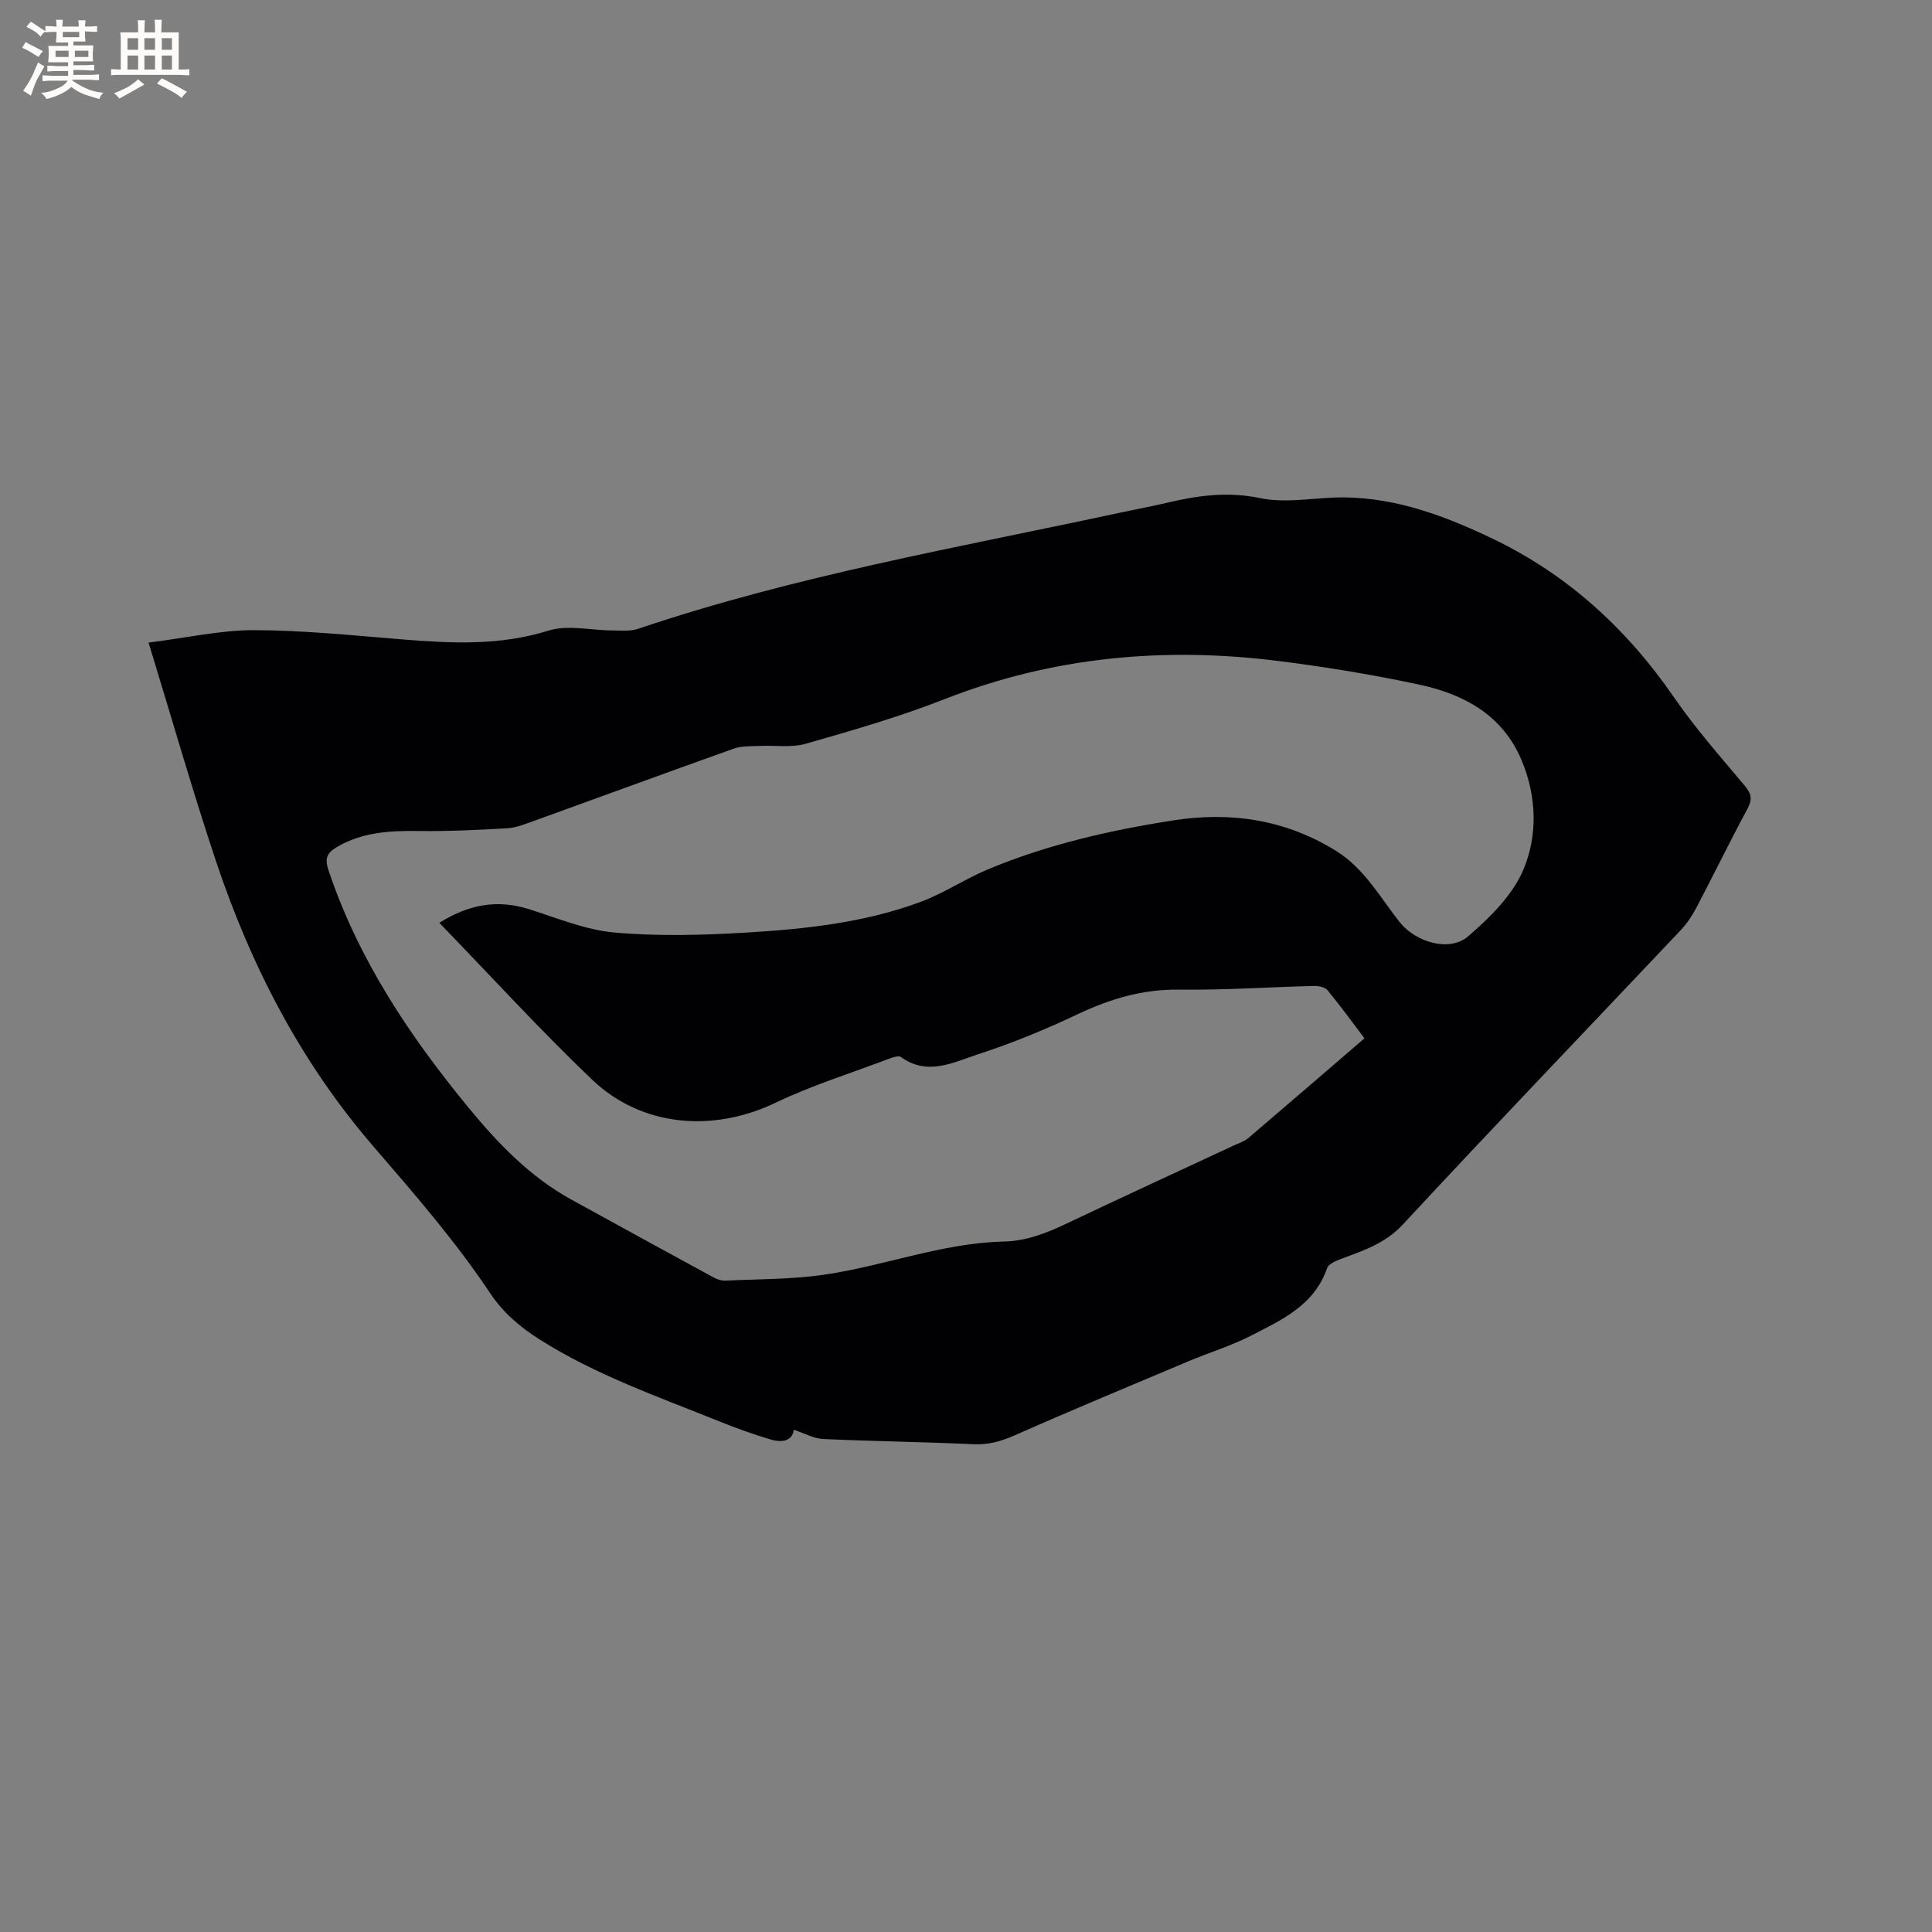 <svg enable-background="new 0 0 400 400" viewBox="0 0 400 400" xmlns="http://www.w3.org/2000/svg"><rect x="0" y="0" width="400" height="400" fill="#808080" stroke="none"/><path d="m164.35 296.02c-.3 2.32-2.42 2.72-4.8 2.01-3.54-1.06-7.04-2.3-10.47-3.69-12.75-5.15-25.79-9.66-37.5-17.11-3.98-2.53-7.43-5.49-10.09-9.48-7.25-10.86-15.8-20.68-24.32-30.56-14.93-17.32-25.25-37.33-32.46-58.91-4.88-14.63-9.12-29.48-13.95-45.24 7.93-.99 14.91-2.59 21.89-2.57 10.25.03 20.5 1.09 30.74 1.92 10.15.82 20.14 1.31 30.17-1.83 4.01-1.26 8.79-.05 13.22-.03 1.77.01 3.68.21 5.3-.33 32.7-11.05 66.65-16.91 100.27-24.15 3.1-.67 6.23-1.24 9.32-1.97 6.38-1.51 12.55-2.35 19.3-.94 5.55 1.16 11.59-.23 17.4-.16 10.94.13 20.97 3.91 30.64 8.54 15.54 7.44 27.81 18.68 37.59 32.88 4.43 6.43 9.65 12.33 14.68 18.34 1.38 1.65 1.53 2.8.51 4.71-3.66 6.8-7.04 13.76-10.64 20.6-.87 1.66-1.98 3.27-3.27 4.63-19.15 20.27-38.46 40.38-57.42 60.82-3.68 3.96-8.14 5.4-12.76 7.12-1.1.41-2.64 1.06-2.95 1.96-2.68 7.75-9.51 10.76-15.96 14.06-4.03 2.06-8.43 3.38-12.62 5.15-12.08 5.08-24.19 10.12-36.18 15.42-2.8 1.23-5.4 1.95-8.48 1.8-10.37-.48-20.76-.61-31.13-1.08-1.93-.11-3.82-1.19-6.03-1.91zm-73.39-104.96c6.31-3.94 12.18-4.84 18.58-2.82 5.84 1.84 11.69 4.3 17.69 4.83 9.03.8 18.2.55 27.27.01 12.27-.73 24.54-2.05 36.17-6.38 4.82-1.79 9.19-4.77 13.96-6.75 12.29-5.12 25.21-8.06 38.31-10.1 11.87-1.85 23.15-.18 33.6 6.27 5.95 3.67 9.14 9.61 13.25 14.8 3.28 4.13 10.28 6.28 14.18 2.93 4.49-3.87 9.17-8.47 11.41-13.75 3.02-7.12 2.79-15.2-.34-22.68-3.9-9.32-11.86-13.66-21.08-15.65-9.61-2.07-19.36-3.67-29.12-4.9-23.72-3-46.86-.92-69.33 7.9-9.33 3.66-19.02 6.45-28.67 9.21-3.01.86-6.41.3-9.63.46-1.76.09-3.63-.03-5.24.54-13.86 4.93-27.67 10.02-41.5 15.01-1.78.64-3.63 1.39-5.48 1.5-6.11.35-12.25.64-18.37.56-5.91-.08-11.61.22-16.88 3.33-2.1 1.24-2.54 2.38-1.73 4.79 6.19 18.5 16.81 34.35 29.07 49.25 6.09 7.4 12.69 14.25 21.21 18.94 9.83 5.41 19.68 10.81 29.54 16.17.71.39 1.61.65 2.41.61 6.74-.32 13.54-.25 20.2-1.2 12.55-1.79 24.56-6.6 37.39-6.89 4.7-.11 8.83-1.75 12.99-3.72 11.57-5.5 23.21-10.85 34.82-16.26.96-.45 2.04-.78 2.82-1.45 7.98-6.8 15.9-13.65 24.04-20.65-2.61-3.45-5.03-6.78-7.65-9.95-.52-.64-1.82-.91-2.75-.89-9.32.23-18.64.88-27.96.76-7.54-.1-14.26 1.9-20.97 5.07-6.68 3.16-13.57 6.01-20.6 8.29-5.11 1.66-10.51 4.6-16.03.6-.48-.35-1.65.04-2.41.33-7.91 2.99-16.05 5.53-23.65 9.17-12.83 6.13-27.61 5-37.88-4.81-10.8-10.31-20.88-21.36-31.64-32.48z" fill="#010103"/><g fill="#fcfbfa"><path d="m6.8 9.5c.6.3 1.3.7 2.1 1.1-.4.4-.7.8-.9 1.2-.7-.4-1.3-.8-1.8-1.1s-1.1-.6-1.6-.8c.2-.4.5-.8.7-1.2.4.2.8.5 1.5.8zm.9 6.9c-.3.6-.5 1.1-.7 1.7s-.4 1.1-.6 1.7c-.6-.4-1.1-.7-1.6-1 .7-1 1.2-1.8 1.5-2.4.3-.5.6-1.1.8-1.7.3-.6.5-1.2.8-1.8.3.3.8.6 1.3.8-.7 1.3-1.2 2.2-1.5 2.7zm.1-11c.4.3 1 .7 1.7 1.1-.5.2-.8.6-1.1 1.1-.5-.6-1-1-1.4-1.2s-.9-.6-1.5-.8c.2-.4.5-.7.9-1.1.5.3.9.6 1.4.9zm10.5 13.1c1 .4 2 .6 3.1.7-.4.4-.7.8-.8 1.3-.9-.2-1.9-.6-3-.9-1-.4-2-.9-2.8-1.6-.5.4-1.1.9-1.9 1.3s-1.9.9-3.3 1.2c-.1-.3-.5-.8-1.1-1.3 1 0 2.1-.3 3.2-.8 1.2-.5 1.9-1 2.3-1.7h-3.2c-.4 0-1 0-2 .1v-1.2c1 0 1.7.1 2 .1h3.3v-1h-2.3c-.2 0-.9 0-2 .1v-1.2c1.2 0 1.9.1 2 .1h2.3v-.8h-4.1c0-.7.1-1.2.1-1.6 0-.5 0-1.1-.1-1.8h4.1v-.7h-2.5c0-.6.1-1.1.1-1.6v-.6h-.5c-.4 0-1 0-1.8.1v-1.3c1.2 0 1.9.1 2.1.1h.2c0-.3 0-.8-.1-1.4h1.4c0 .6-.1 1-.1 1.4h3.4c0-.4 0-.8-.1-1.3h1.5c0 .4-.1.9-.1 1.3.7 0 1.5 0 2.5-.1v1.2c-1 0-1.8-.1-2.5-.1v.6c0 .3 0 .8.1 1.5h-2.5v.8h4.1c0 .7-.1 1.3-.1 1.8s0 1 .1 1.5h-4.1v.8h1.4c.8 0 1.8 0 2.9-.1v1.2c-1 0-1.9-.1-2.8-.1h-1.5v1h3.2c.3 0 1 0 2.1-.1v1.2c-1.1 0-1.8-.1-2.1-.1h-3.4l-.1.1c1.4 1 2.4 1.5 3.4 1.9zm-4.1-6.7v-1.3h-2.7v1.3zm2.2-4.1v-1.1h-3.4v1.1zm1.9 4.1v-1.3h-2.8v1.3z"/><path d="m37 6.7v2.3 5.4c1 0 1.8 0 2.2-.1v1.3c-.6 0-1.5-.1-2.5-.1h-11.9c-.7 0-1.3 0-1.8.1v-1.3c.5 0 1.1.1 2 .1v-5.2c0-1 0-1.8-.1-2.5h3.7c0-1.3 0-2.1-.1-2.5h1.5c0 .4-.1 1.3-.1 2.5h2.2c0-1.2 0-2.1-.1-2.6h1.5c0 .4-.1 1.3-.1 2.6zm-12.3 13.7c-.3-.4-.7-.8-1.1-1.1 1.1-.4 2.1-.9 2.9-1.3.8-.5 1.5-1 2.1-1.6.4.4.9.8 1.3 1.1-2.5 1.4-4.2 2.4-5.2 2.9zm3.9-10.1v-2.4h-2.2v2.4zm0 4.1v-2.9h-2.2v2.9zm3.5-4.1v-2.4h-2.2v2.4zm0 4.1v-2.9h-2.2v2.9zm.4 2.9 1-1.1c.6.3 1.4.7 2.5 1.3s2 1.1 2.7 1.5c-.4.4-.8.8-1.1 1.3-.8-.8-2.5-1.7-5.1-3zm3.1-7v-2.4h-2.1v2.4zm0 4.1v-2.9h-2.1v2.9z"/></g></svg>
